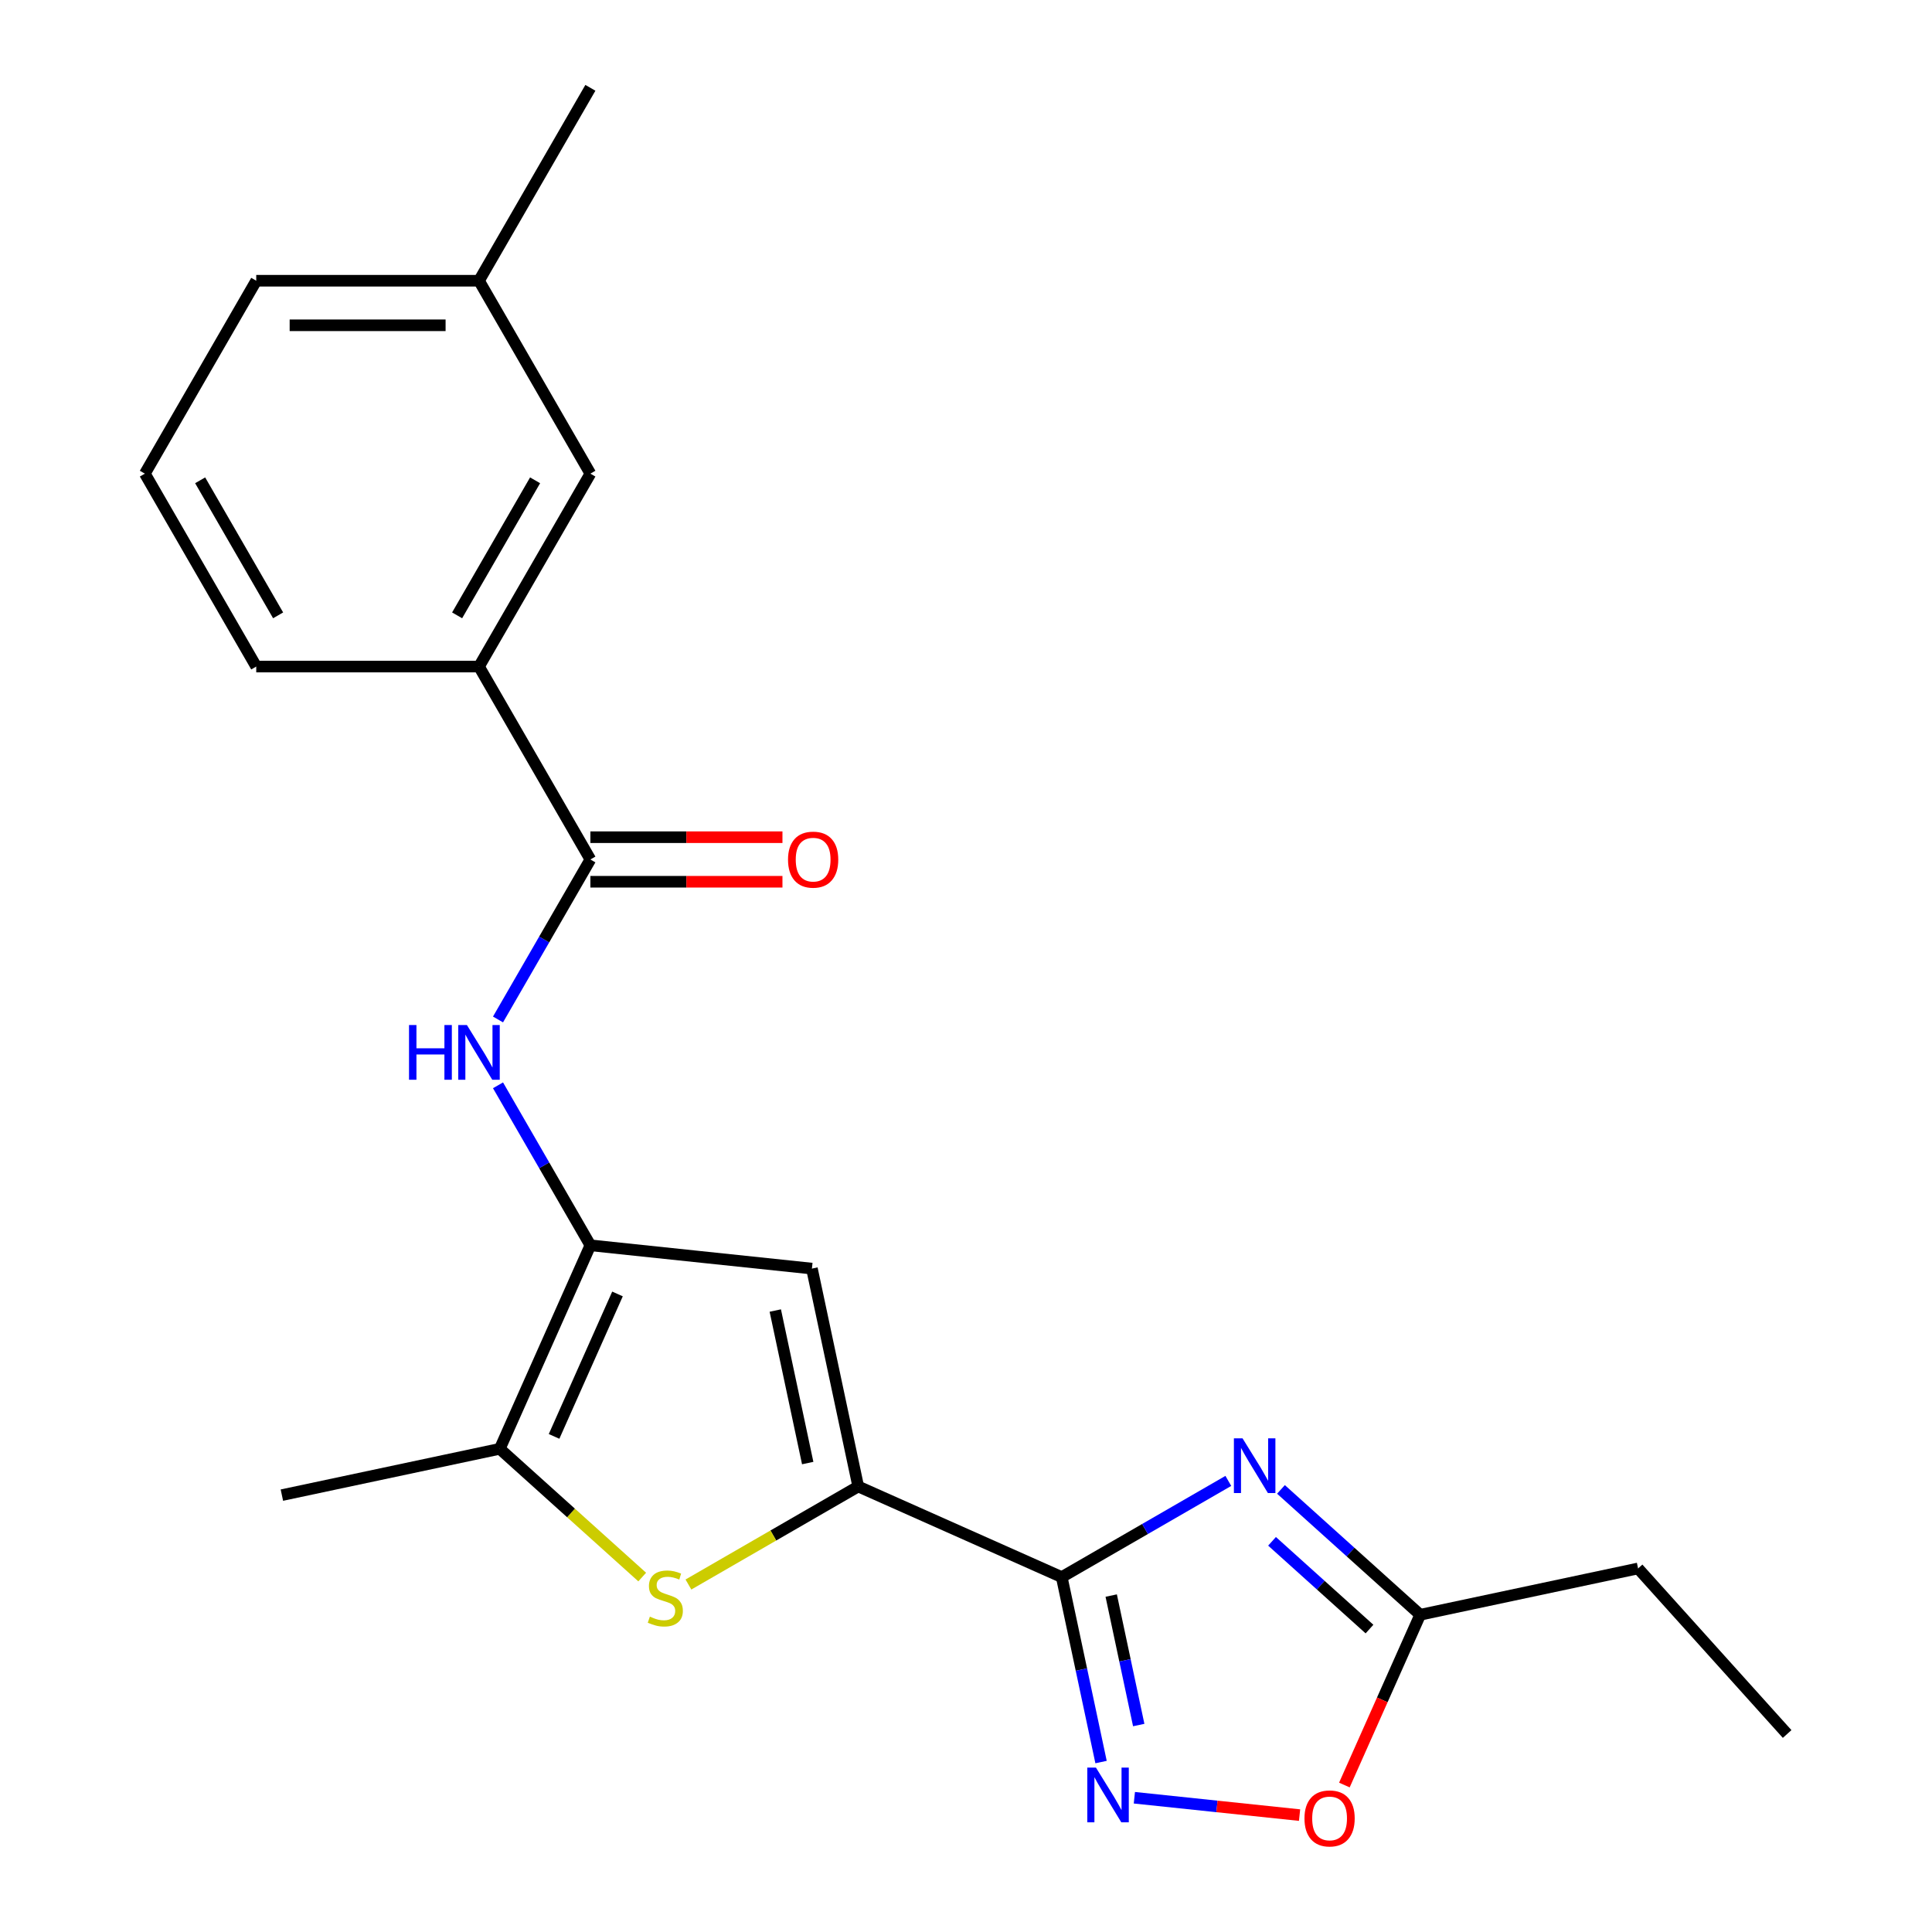 <?xml version='1.0' encoding='iso-8859-1'?>
<svg version='1.1' baseProfile='full'
              xmlns='http://www.w3.org/2000/svg'
                      xmlns:rdkit='http://www.rdkit.org/xml'
                      xmlns:xlink='http://www.w3.org/1999/xlink'
                  xml:space='preserve'
width='1000px' height='1000px' viewBox='0 0 1000 1000'>
<!-- END OF HEADER -->
<rect style='opacity:1.0;fill:#FFFFFF;stroke:none' width='1000' height='1000' x='0' y='0'> </rect>
<path class='bond-0' d='M 549.552,816.298 L 444.22,769.401' style='fill:none;fill-rule:evenodd;stroke:#000000;stroke-width:6px;stroke-linecap:butt;stroke-linejoin:miter;stroke-opacity:1' />
<path class='bond-1' d='M 549.552,816.298 L 592.667,791.406' style='fill:none;fill-rule:evenodd;stroke:#000000;stroke-width:6px;stroke-linecap:butt;stroke-linejoin:miter;stroke-opacity:1' />
<path class='bond-1' d='M 592.667,791.406 L 635.782,766.513' style='fill:none;fill-rule:evenodd;stroke:#0000FF;stroke-width:6px;stroke-linecap:butt;stroke-linejoin:miter;stroke-opacity:1' />
<path class='bond-5' d='M 549.552,816.298 L 559.727,864.167' style='fill:none;fill-rule:evenodd;stroke:#000000;stroke-width:6px;stroke-linecap:butt;stroke-linejoin:miter;stroke-opacity:1' />
<path class='bond-5' d='M 559.727,864.167 L 569.901,912.036' style='fill:none;fill-rule:evenodd;stroke:#0000FF;stroke-width:6px;stroke-linecap:butt;stroke-linejoin:miter;stroke-opacity:1' />
<path class='bond-5' d='M 575.16,825.864 L 582.283,859.372' style='fill:none;fill-rule:evenodd;stroke:#000000;stroke-width:6px;stroke-linecap:butt;stroke-linejoin:miter;stroke-opacity:1' />
<path class='bond-5' d='M 582.283,859.372 L 589.405,892.88' style='fill:none;fill-rule:evenodd;stroke:#0000FF;stroke-width:6px;stroke-linecap:butt;stroke-linejoin:miter;stroke-opacity:1' />
<path class='bond-3' d='M 444.22,769.401 L 400.275,794.773' style='fill:none;fill-rule:evenodd;stroke:#000000;stroke-width:6px;stroke-linecap:butt;stroke-linejoin:miter;stroke-opacity:1' />
<path class='bond-3' d='M 400.275,794.773 L 356.33,820.145' style='fill:none;fill-rule:evenodd;stroke:#CCCC00;stroke-width:6px;stroke-linecap:butt;stroke-linejoin:miter;stroke-opacity:1' />
<path class='bond-4' d='M 444.22,769.401 L 420.248,656.621' style='fill:none;fill-rule:evenodd;stroke:#000000;stroke-width:6px;stroke-linecap:butt;stroke-linejoin:miter;stroke-opacity:1' />
<path class='bond-4' d='M 418.068,757.279 L 401.288,678.333' style='fill:none;fill-rule:evenodd;stroke:#000000;stroke-width:6px;stroke-linecap:butt;stroke-linejoin:miter;stroke-opacity:1' />
<path class='bond-9' d='M 663.027,770.914 L 699.058,803.356' style='fill:none;fill-rule:evenodd;stroke:#0000FF;stroke-width:6px;stroke-linecap:butt;stroke-linejoin:miter;stroke-opacity:1' />
<path class='bond-9' d='M 699.058,803.356 L 735.089,835.799' style='fill:none;fill-rule:evenodd;stroke:#000000;stroke-width:6px;stroke-linecap:butt;stroke-linejoin:miter;stroke-opacity:1' />
<path class='bond-9' d='M 658.406,797.783 L 683.628,820.493' style='fill:none;fill-rule:evenodd;stroke:#0000FF;stroke-width:6px;stroke-linecap:butt;stroke-linejoin:miter;stroke-opacity:1' />
<path class='bond-9' d='M 683.628,820.493 L 708.849,843.203' style='fill:none;fill-rule:evenodd;stroke:#000000;stroke-width:6px;stroke-linecap:butt;stroke-linejoin:miter;stroke-opacity:1' />
<path class='bond-2' d='M 305.58,644.569 L 420.248,656.621' style='fill:none;fill-rule:evenodd;stroke:#000000;stroke-width:6px;stroke-linecap:butt;stroke-linejoin:miter;stroke-opacity:1' />
<path class='bond-7' d='M 305.58,644.569 L 281.675,603.164' style='fill:none;fill-rule:evenodd;stroke:#000000;stroke-width:6px;stroke-linecap:butt;stroke-linejoin:miter;stroke-opacity:1' />
<path class='bond-7' d='M 281.675,603.164 L 257.77,561.759' style='fill:none;fill-rule:evenodd;stroke:#0000FF;stroke-width:6px;stroke-linecap:butt;stroke-linejoin:miter;stroke-opacity:1' />
<path class='bond-23' d='M 305.58,644.569 L 258.684,749.901' style='fill:none;fill-rule:evenodd;stroke:#000000;stroke-width:6px;stroke-linecap:butt;stroke-linejoin:miter;stroke-opacity:1' />
<path class='bond-23' d='M 319.612,669.748 L 286.784,743.48' style='fill:none;fill-rule:evenodd;stroke:#000000;stroke-width:6px;stroke-linecap:butt;stroke-linejoin:miter;stroke-opacity:1' />
<path class='bond-6' d='M 332.405,816.28 L 295.544,783.09' style='fill:none;fill-rule:evenodd;stroke:#CCCC00;stroke-width:6px;stroke-linecap:butt;stroke-linejoin:miter;stroke-opacity:1' />
<path class='bond-6' d='M 295.544,783.09 L 258.684,749.901' style='fill:none;fill-rule:evenodd;stroke:#000000;stroke-width:6px;stroke-linecap:butt;stroke-linejoin:miter;stroke-opacity:1' />
<path class='bond-10' d='M 587.146,930.51 L 629.899,935.003' style='fill:none;fill-rule:evenodd;stroke:#0000FF;stroke-width:6px;stroke-linecap:butt;stroke-linejoin:miter;stroke-opacity:1' />
<path class='bond-10' d='M 629.899,935.003 L 672.652,939.497' style='fill:none;fill-rule:evenodd;stroke:#FF0000;stroke-width:6px;stroke-linecap:butt;stroke-linejoin:miter;stroke-opacity:1' />
<path class='bond-15' d='M 258.684,749.901 L 145.903,773.873' style='fill:none;fill-rule:evenodd;stroke:#000000;stroke-width:6px;stroke-linecap:butt;stroke-linejoin:miter;stroke-opacity:1' />
<path class='bond-8' d='M 257.77,527.674 L 281.675,486.269' style='fill:none;fill-rule:evenodd;stroke:#0000FF;stroke-width:6px;stroke-linecap:butt;stroke-linejoin:miter;stroke-opacity:1' />
<path class='bond-8' d='M 281.675,486.269 L 305.58,444.864' style='fill:none;fill-rule:evenodd;stroke:#000000;stroke-width:6px;stroke-linecap:butt;stroke-linejoin:miter;stroke-opacity:1' />
<path class='bond-11' d='M 305.58,444.864 L 247.93,345.012' style='fill:none;fill-rule:evenodd;stroke:#000000;stroke-width:6px;stroke-linecap:butt;stroke-linejoin:miter;stroke-opacity:1' />
<path class='bond-12' d='M 305.58,456.394 L 355.289,456.394' style='fill:none;fill-rule:evenodd;stroke:#000000;stroke-width:6px;stroke-linecap:butt;stroke-linejoin:miter;stroke-opacity:1' />
<path class='bond-12' d='M 355.289,456.394 L 404.997,456.394' style='fill:none;fill-rule:evenodd;stroke:#FF0000;stroke-width:6px;stroke-linecap:butt;stroke-linejoin:miter;stroke-opacity:1' />
<path class='bond-12' d='M 305.58,433.334 L 355.289,433.334' style='fill:none;fill-rule:evenodd;stroke:#000000;stroke-width:6px;stroke-linecap:butt;stroke-linejoin:miter;stroke-opacity:1' />
<path class='bond-12' d='M 355.289,433.334 L 404.997,433.334' style='fill:none;fill-rule:evenodd;stroke:#FF0000;stroke-width:6px;stroke-linecap:butt;stroke-linejoin:miter;stroke-opacity:1' />
<path class='bond-16' d='M 735.089,835.799 L 847.869,811.827' style='fill:none;fill-rule:evenodd;stroke:#000000;stroke-width:6px;stroke-linecap:butt;stroke-linejoin:miter;stroke-opacity:1' />
<path class='bond-22' d='M 735.089,835.799 L 715.47,879.863' style='fill:none;fill-rule:evenodd;stroke:#000000;stroke-width:6px;stroke-linecap:butt;stroke-linejoin:miter;stroke-opacity:1' />
<path class='bond-22' d='M 715.47,879.863 L 695.851,923.928' style='fill:none;fill-rule:evenodd;stroke:#FF0000;stroke-width:6px;stroke-linecap:butt;stroke-linejoin:miter;stroke-opacity:1' />
<path class='bond-13' d='M 247.93,345.012 L 305.58,245.159' style='fill:none;fill-rule:evenodd;stroke:#000000;stroke-width:6px;stroke-linecap:butt;stroke-linejoin:miter;stroke-opacity:1' />
<path class='bond-13' d='M 236.607,318.504 L 276.962,248.607' style='fill:none;fill-rule:evenodd;stroke:#000000;stroke-width:6px;stroke-linecap:butt;stroke-linejoin:miter;stroke-opacity:1' />
<path class='bond-17' d='M 247.93,345.012 L 132.631,345.012' style='fill:none;fill-rule:evenodd;stroke:#000000;stroke-width:6px;stroke-linecap:butt;stroke-linejoin:miter;stroke-opacity:1' />
<path class='bond-14' d='M 305.58,245.159 L 247.93,145.307' style='fill:none;fill-rule:evenodd;stroke:#000000;stroke-width:6px;stroke-linecap:butt;stroke-linejoin:miter;stroke-opacity:1' />
<path class='bond-20' d='M 247.93,145.307 L 305.58,45.455' style='fill:none;fill-rule:evenodd;stroke:#000000;stroke-width:6px;stroke-linecap:butt;stroke-linejoin:miter;stroke-opacity:1' />
<path class='bond-24' d='M 247.93,145.307 L 132.631,145.307' style='fill:none;fill-rule:evenodd;stroke:#000000;stroke-width:6px;stroke-linecap:butt;stroke-linejoin:miter;stroke-opacity:1' />
<path class='bond-24' d='M 230.635,168.367 L 149.926,168.367' style='fill:none;fill-rule:evenodd;stroke:#000000;stroke-width:6px;stroke-linecap:butt;stroke-linejoin:miter;stroke-opacity:1' />
<path class='bond-21' d='M 847.869,811.827 L 925.019,897.511' style='fill:none;fill-rule:evenodd;stroke:#000000;stroke-width:6px;stroke-linecap:butt;stroke-linejoin:miter;stroke-opacity:1' />
<path class='bond-18' d='M 132.631,345.012 L 74.981,245.159' style='fill:none;fill-rule:evenodd;stroke:#000000;stroke-width:6px;stroke-linecap:butt;stroke-linejoin:miter;stroke-opacity:1' />
<path class='bond-18' d='M 143.954,318.504 L 103.599,248.607' style='fill:none;fill-rule:evenodd;stroke:#000000;stroke-width:6px;stroke-linecap:butt;stroke-linejoin:miter;stroke-opacity:1' />
<path class='bond-19' d='M 74.981,245.159 L 132.631,145.307' style='fill:none;fill-rule:evenodd;stroke:#000000;stroke-width:6px;stroke-linecap:butt;stroke-linejoin:miter;stroke-opacity:1' />
<path  class='atom-2' d='M 643.144 744.488
L 652.424 759.488
Q 653.344 760.968, 654.824 763.648
Q 656.304 766.328, 656.384 766.488
L 656.384 744.488
L 660.144 744.488
L 660.144 772.808
L 656.264 772.808
L 646.304 756.408
Q 645.144 754.488, 643.904 752.288
Q 642.704 750.088, 642.344 749.408
L 642.344 772.808
L 638.664 772.808
L 638.664 744.488
L 643.144 744.488
' fill='#0000FF'/>
<path  class='atom-4' d='M 336.368 836.771
Q 336.688 836.891, 338.008 837.451
Q 339.328 838.011, 340.768 838.371
Q 342.248 838.691, 343.688 838.691
Q 346.368 838.691, 347.928 837.411
Q 349.488 836.091, 349.488 833.811
Q 349.488 832.251, 348.688 831.291
Q 347.928 830.331, 346.728 829.811
Q 345.528 829.291, 343.528 828.691
Q 341.008 827.931, 339.488 827.211
Q 338.008 826.491, 336.928 824.971
Q 335.888 823.451, 335.888 820.891
Q 335.888 817.331, 338.288 815.131
Q 340.728 812.931, 345.528 812.931
Q 348.808 812.931, 352.528 814.491
L 351.608 817.571
Q 348.208 816.171, 345.648 816.171
Q 342.888 816.171, 341.368 817.331
Q 339.848 818.451, 339.888 820.411
Q 339.888 821.931, 340.648 822.851
Q 341.448 823.771, 342.568 824.291
Q 343.728 824.811, 345.648 825.411
Q 348.208 826.211, 349.728 827.011
Q 351.248 827.811, 352.328 829.451
Q 353.448 831.051, 353.448 833.811
Q 353.448 837.731, 350.808 839.851
Q 348.208 841.931, 343.848 841.931
Q 341.328 841.931, 339.408 841.371
Q 337.528 840.851, 335.288 839.931
L 336.368 836.771
' fill='#CCCC00'/>
<path  class='atom-6' d='M 567.264 914.918
L 576.544 929.918
Q 577.464 931.398, 578.944 934.078
Q 580.424 936.758, 580.504 936.918
L 580.504 914.918
L 584.264 914.918
L 584.264 943.238
L 580.384 943.238
L 570.424 926.838
Q 569.264 924.918, 568.024 922.718
Q 566.824 920.518, 566.464 919.838
L 566.464 943.238
L 562.784 943.238
L 562.784 914.918
L 567.264 914.918
' fill='#0000FF'/>
<path  class='atom-8' d='M 211.71 530.557
L 215.55 530.557
L 215.55 542.597
L 230.03 542.597
L 230.03 530.557
L 233.87 530.557
L 233.87 558.877
L 230.03 558.877
L 230.03 545.797
L 215.55 545.797
L 215.55 558.877
L 211.71 558.877
L 211.71 530.557
' fill='#0000FF'/>
<path  class='atom-8' d='M 241.67 530.557
L 250.95 545.557
Q 251.87 547.037, 253.35 549.717
Q 254.83 552.397, 254.91 552.557
L 254.91 530.557
L 258.67 530.557
L 258.67 558.877
L 254.79 558.877
L 244.83 542.477
Q 243.67 540.557, 242.43 538.357
Q 241.23 536.157, 240.87 535.477
L 240.87 558.877
L 237.19 558.877
L 237.19 530.557
L 241.67 530.557
' fill='#0000FF'/>
<path  class='atom-11' d='M 675.192 941.21
Q 675.192 934.41, 678.552 930.61
Q 681.912 926.81, 688.192 926.81
Q 694.472 926.81, 697.832 930.61
Q 701.192 934.41, 701.192 941.21
Q 701.192 948.09, 697.792 952.01
Q 694.392 955.89, 688.192 955.89
Q 681.952 955.89, 678.552 952.01
Q 675.192 948.13, 675.192 941.21
M 688.192 952.69
Q 692.512 952.69, 694.832 949.81
Q 697.192 946.89, 697.192 941.21
Q 697.192 935.65, 694.832 932.85
Q 692.512 930.01, 688.192 930.01
Q 683.872 930.01, 681.512 932.81
Q 679.192 935.61, 679.192 941.21
Q 679.192 946.93, 681.512 949.81
Q 683.872 952.69, 688.192 952.69
' fill='#FF0000'/>
<path  class='atom-13' d='M 407.88 444.944
Q 407.88 438.144, 411.24 434.344
Q 414.6 430.544, 420.88 430.544
Q 427.16 430.544, 430.52 434.344
Q 433.88 438.144, 433.88 444.944
Q 433.88 451.824, 430.48 455.744
Q 427.08 459.624, 420.88 459.624
Q 414.64 459.624, 411.24 455.744
Q 407.88 451.864, 407.88 444.944
M 420.88 456.424
Q 425.2 456.424, 427.52 453.544
Q 429.88 450.624, 429.88 444.944
Q 429.88 439.384, 427.52 436.584
Q 425.2 433.744, 420.88 433.744
Q 416.56 433.744, 414.2 436.544
Q 411.88 439.344, 411.88 444.944
Q 411.88 450.664, 414.2 453.544
Q 416.56 456.424, 420.88 456.424
' fill='#FF0000'/>
</svg>
